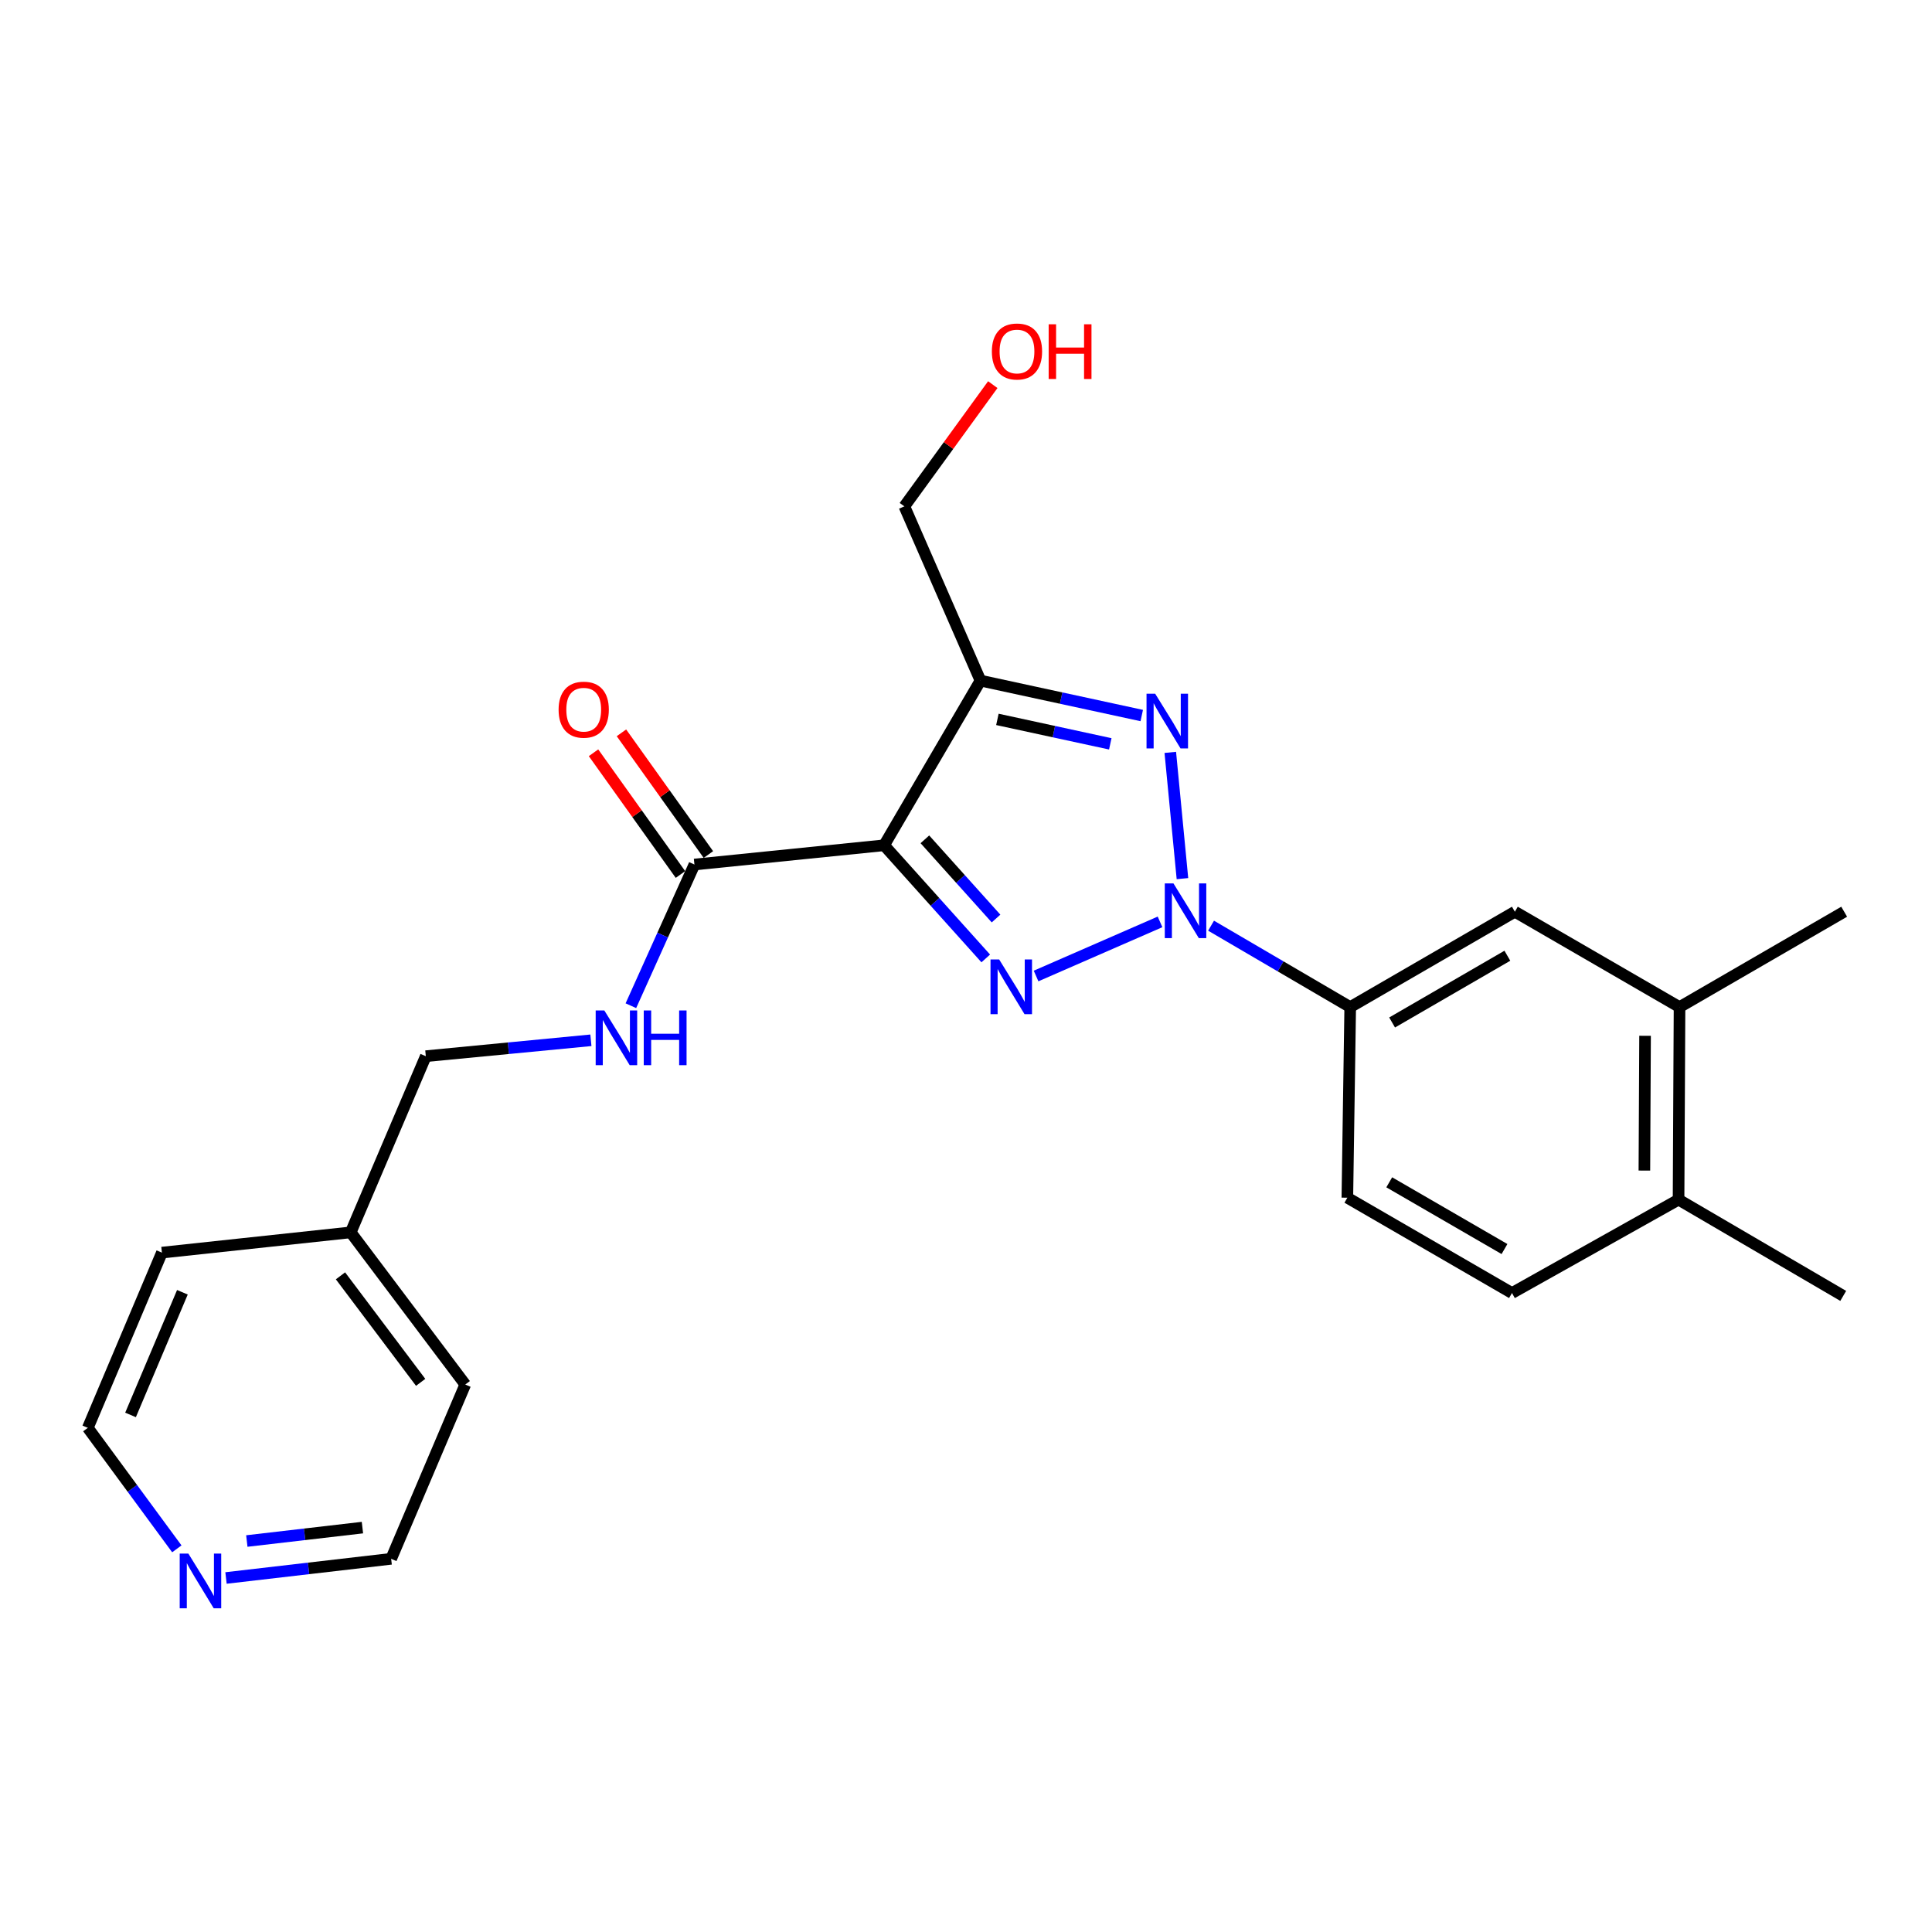 <?xml version='1.0' encoding='iso-8859-1'?>
<svg version='1.1' baseProfile='full'
              xmlns='http://www.w3.org/2000/svg'
                      xmlns:rdkit='http://www.rdkit.org/xml'
                      xmlns:xlink='http://www.w3.org/1999/xlink'
                  xml:space='preserve'
width='1000px' height='1000px' viewBox='0 0 1000 1000'>
<!-- END OF HEADER -->
<rect style='opacity:1.0;fill:#FFFFFF;stroke:none' width='1000' height='1000' x='0' y='0'> </rect>
<path class='bond-0' d='M 600.433,477.167 L 536.268,505.175' style='fill:none;fill-rule:evenodd;stroke:#0000FF;stroke-width:6px;stroke-linecap:butt;stroke-linejoin:miter;stroke-opacity:1' />
<path class='bond-2' d='M 612.033,454.779 L 605.741,389.433' style='fill:none;fill-rule:evenodd;stroke:#0000FF;stroke-width:6px;stroke-linecap:butt;stroke-linejoin:miter;stroke-opacity:1' />
<path class='bond-5' d='M 626.843,479.133 L 662.855,500.201' style='fill:none;fill-rule:evenodd;stroke:#0000FF;stroke-width:6px;stroke-linecap:butt;stroke-linejoin:miter;stroke-opacity:1' />
<path class='bond-5' d='M 662.855,500.201 L 698.867,521.27' style='fill:none;fill-rule:evenodd;stroke:#000000;stroke-width:6px;stroke-linecap:butt;stroke-linejoin:miter;stroke-opacity:1' />
<path class='bond-1' d='M 510.225,496.083 L 483.92,466.8' style='fill:none;fill-rule:evenodd;stroke:#0000FF;stroke-width:6px;stroke-linecap:butt;stroke-linejoin:miter;stroke-opacity:1' />
<path class='bond-1' d='M 483.92,466.8 L 457.615,437.517' style='fill:none;fill-rule:evenodd;stroke:#000000;stroke-width:6px;stroke-linecap:butt;stroke-linejoin:miter;stroke-opacity:1' />
<path class='bond-1' d='M 515.548,475.428 L 497.135,454.93' style='fill:none;fill-rule:evenodd;stroke:#0000FF;stroke-width:6px;stroke-linecap:butt;stroke-linejoin:miter;stroke-opacity:1' />
<path class='bond-1' d='M 497.135,454.93 L 478.721,434.432' style='fill:none;fill-rule:evenodd;stroke:#000000;stroke-width:6px;stroke-linecap:butt;stroke-linejoin:miter;stroke-opacity:1' />
<path class='bond-4' d='M 457.615,437.517 L 359.435,447.474' style='fill:none;fill-rule:evenodd;stroke:#000000;stroke-width:6px;stroke-linecap:butt;stroke-linejoin:miter;stroke-opacity:1' />
<path class='bond-24' d='M 457.615,437.517 L 507.49,352.285' style='fill:none;fill-rule:evenodd;stroke:#000000;stroke-width:6px;stroke-linecap:butt;stroke-linejoin:miter;stroke-opacity:1' />
<path class='bond-3' d='M 590.967,370.363 L 549.228,361.324' style='fill:none;fill-rule:evenodd;stroke:#0000FF;stroke-width:6px;stroke-linecap:butt;stroke-linejoin:miter;stroke-opacity:1' />
<path class='bond-3' d='M 549.228,361.324 L 507.49,352.285' style='fill:none;fill-rule:evenodd;stroke:#000000;stroke-width:6px;stroke-linecap:butt;stroke-linejoin:miter;stroke-opacity:1' />
<path class='bond-3' d='M 574.685,385.012 L 545.469,378.685' style='fill:none;fill-rule:evenodd;stroke:#0000FF;stroke-width:6px;stroke-linecap:butt;stroke-linejoin:miter;stroke-opacity:1' />
<path class='bond-3' d='M 545.469,378.685 L 516.252,372.357' style='fill:none;fill-rule:evenodd;stroke:#000000;stroke-width:6px;stroke-linecap:butt;stroke-linejoin:miter;stroke-opacity:1' />
<path class='bond-14' d='M 507.49,352.285 L 468.096,262.088' style='fill:none;fill-rule:evenodd;stroke:#000000;stroke-width:6px;stroke-linecap:butt;stroke-linejoin:miter;stroke-opacity:1' />
<path class='bond-6' d='M 359.435,447.474 L 342.99,484.016' style='fill:none;fill-rule:evenodd;stroke:#000000;stroke-width:6px;stroke-linecap:butt;stroke-linejoin:miter;stroke-opacity:1' />
<path class='bond-6' d='M 342.99,484.016 L 326.544,520.558' style='fill:none;fill-rule:evenodd;stroke:#0000FF;stroke-width:6px;stroke-linecap:butt;stroke-linejoin:miter;stroke-opacity:1' />
<path class='bond-9' d='M 366.663,442.312 L 344.162,410.81' style='fill:none;fill-rule:evenodd;stroke:#000000;stroke-width:6px;stroke-linecap:butt;stroke-linejoin:miter;stroke-opacity:1' />
<path class='bond-9' d='M 344.162,410.81 L 321.66,379.308' style='fill:none;fill-rule:evenodd;stroke:#FF0000;stroke-width:6px;stroke-linecap:butt;stroke-linejoin:miter;stroke-opacity:1' />
<path class='bond-9' d='M 352.208,452.637 L 329.707,421.134' style='fill:none;fill-rule:evenodd;stroke:#000000;stroke-width:6px;stroke-linecap:butt;stroke-linejoin:miter;stroke-opacity:1' />
<path class='bond-9' d='M 329.707,421.134 L 307.206,389.632' style='fill:none;fill-rule:evenodd;stroke:#FF0000;stroke-width:6px;stroke-linecap:butt;stroke-linejoin:miter;stroke-opacity:1' />
<path class='bond-7' d='M 698.867,521.27 L 784.09,471.908' style='fill:none;fill-rule:evenodd;stroke:#000000;stroke-width:6px;stroke-linecap:butt;stroke-linejoin:miter;stroke-opacity:1' />
<path class='bond-7' d='M 720.553,529.237 L 780.209,494.684' style='fill:none;fill-rule:evenodd;stroke:#000000;stroke-width:6px;stroke-linecap:butt;stroke-linejoin:miter;stroke-opacity:1' />
<path class='bond-11' d='M 698.867,521.27 L 697.386,619.934' style='fill:none;fill-rule:evenodd;stroke:#000000;stroke-width:6px;stroke-linecap:butt;stroke-linejoin:miter;stroke-opacity:1' />
<path class='bond-15' d='M 305.846,538.451 L 263.123,542.566' style='fill:none;fill-rule:evenodd;stroke:#0000FF;stroke-width:6px;stroke-linecap:butt;stroke-linejoin:miter;stroke-opacity:1' />
<path class='bond-15' d='M 263.123,542.566 L 220.4,546.681' style='fill:none;fill-rule:evenodd;stroke:#000000;stroke-width:6px;stroke-linecap:butt;stroke-linejoin:miter;stroke-opacity:1' />
<path class='bond-8' d='M 784.09,471.908 L 869.322,521.27' style='fill:none;fill-rule:evenodd;stroke:#000000;stroke-width:6px;stroke-linecap:butt;stroke-linejoin:miter;stroke-opacity:1' />
<path class='bond-18' d='M 869.322,521.27 L 954.545,471.908' style='fill:none;fill-rule:evenodd;stroke:#000000;stroke-width:6px;stroke-linecap:butt;stroke-linejoin:miter;stroke-opacity:1' />
<path class='bond-25' d='M 869.322,521.27 L 868.819,620.93' style='fill:none;fill-rule:evenodd;stroke:#000000;stroke-width:6px;stroke-linecap:butt;stroke-linejoin:miter;stroke-opacity:1' />
<path class='bond-25' d='M 851.484,536.129 L 851.132,605.891' style='fill:none;fill-rule:evenodd;stroke:#000000;stroke-width:6px;stroke-linecap:butt;stroke-linejoin:miter;stroke-opacity:1' />
<path class='bond-10' d='M 868.819,620.93 L 782.6,669.275' style='fill:none;fill-rule:evenodd;stroke:#000000;stroke-width:6px;stroke-linecap:butt;stroke-linejoin:miter;stroke-opacity:1' />
<path class='bond-21' d='M 868.819,620.93 L 954.052,670.755' style='fill:none;fill-rule:evenodd;stroke:#000000;stroke-width:6px;stroke-linecap:butt;stroke-linejoin:miter;stroke-opacity:1' />
<path class='bond-13' d='M 697.386,619.934 L 782.6,669.275' style='fill:none;fill-rule:evenodd;stroke:#000000;stroke-width:6px;stroke-linecap:butt;stroke-linejoin:miter;stroke-opacity:1' />
<path class='bond-13' d='M 719.069,611.963 L 778.719,646.502' style='fill:none;fill-rule:evenodd;stroke:#000000;stroke-width:6px;stroke-linecap:butt;stroke-linejoin:miter;stroke-opacity:1' />
<path class='bond-12' d='M 116.981,816.762 L 159.72,811.801' style='fill:none;fill-rule:evenodd;stroke:#0000FF;stroke-width:6px;stroke-linecap:butt;stroke-linejoin:miter;stroke-opacity:1' />
<path class='bond-12' d='M 159.72,811.801 L 202.46,806.84' style='fill:none;fill-rule:evenodd;stroke:#000000;stroke-width:6px;stroke-linecap:butt;stroke-linejoin:miter;stroke-opacity:1' />
<path class='bond-12' d='M 127.755,797.629 L 157.672,794.156' style='fill:none;fill-rule:evenodd;stroke:#0000FF;stroke-width:6px;stroke-linecap:butt;stroke-linejoin:miter;stroke-opacity:1' />
<path class='bond-12' d='M 157.672,794.156 L 187.59,790.684' style='fill:none;fill-rule:evenodd;stroke:#000000;stroke-width:6px;stroke-linecap:butt;stroke-linejoin:miter;stroke-opacity:1' />
<path class='bond-26' d='M 91.529,801.677 L 68.492,770.366' style='fill:none;fill-rule:evenodd;stroke:#0000FF;stroke-width:6px;stroke-linecap:butt;stroke-linejoin:miter;stroke-opacity:1' />
<path class='bond-26' d='M 68.492,770.366 L 45.455,739.054' style='fill:none;fill-rule:evenodd;stroke:#000000;stroke-width:6px;stroke-linecap:butt;stroke-linejoin:miter;stroke-opacity:1' />
<path class='bond-17' d='M 468.096,262.088 L 490.98,230.588' style='fill:none;fill-rule:evenodd;stroke:#000000;stroke-width:6px;stroke-linecap:butt;stroke-linejoin:miter;stroke-opacity:1' />
<path class='bond-17' d='M 490.98,230.588 L 513.864,199.088' style='fill:none;fill-rule:evenodd;stroke:#FF0000;stroke-width:6px;stroke-linecap:butt;stroke-linejoin:miter;stroke-opacity:1' />
<path class='bond-16' d='M 220.4,546.681 L 181.529,637.874' style='fill:none;fill-rule:evenodd;stroke:#000000;stroke-width:6px;stroke-linecap:butt;stroke-linejoin:miter;stroke-opacity:1' />
<path class='bond-22' d='M 181.529,637.874 L 83.803,648.354' style='fill:none;fill-rule:evenodd;stroke:#000000;stroke-width:6px;stroke-linecap:butt;stroke-linejoin:miter;stroke-opacity:1' />
<path class='bond-23' d='M 181.529,637.874 L 240.818,716.633' style='fill:none;fill-rule:evenodd;stroke:#000000;stroke-width:6px;stroke-linecap:butt;stroke-linejoin:miter;stroke-opacity:1' />
<path class='bond-23' d='M 176.231,660.371 L 217.733,715.503' style='fill:none;fill-rule:evenodd;stroke:#000000;stroke-width:6px;stroke-linecap:butt;stroke-linejoin:miter;stroke-opacity:1' />
<path class='bond-19' d='M 45.455,739.054 L 83.803,648.354' style='fill:none;fill-rule:evenodd;stroke:#000000;stroke-width:6px;stroke-linecap:butt;stroke-linejoin:miter;stroke-opacity:1' />
<path class='bond-19' d='M 67.567,732.367 L 94.411,668.877' style='fill:none;fill-rule:evenodd;stroke:#000000;stroke-width:6px;stroke-linecap:butt;stroke-linejoin:miter;stroke-opacity:1' />
<path class='bond-20' d='M 202.46,806.84 L 240.818,716.633' style='fill:none;fill-rule:evenodd;stroke:#000000;stroke-width:6px;stroke-linecap:butt;stroke-linejoin:miter;stroke-opacity:1' />
<path  class='atom-0' d='M 607.374 457.245
L 616.654 472.245
Q 617.574 473.725, 619.054 476.405
Q 620.534 479.085, 620.614 479.245
L 620.614 457.245
L 624.374 457.245
L 624.374 485.565
L 620.494 485.565
L 610.534 469.165
Q 609.374 467.245, 608.134 465.045
Q 606.934 462.845, 606.574 462.165
L 606.574 485.565
L 602.894 485.565
L 602.894 457.245
L 607.374 457.245
' fill='#0000FF'/>
<path  class='atom-1' d='M 517.167 496.62
L 526.447 511.62
Q 527.367 513.1, 528.847 515.78
Q 530.327 518.46, 530.407 518.62
L 530.407 496.62
L 534.167 496.62
L 534.167 524.94
L 530.287 524.94
L 520.327 508.54
Q 519.167 506.62, 517.927 504.42
Q 516.727 502.22, 516.367 501.54
L 516.367 524.94
L 512.687 524.94
L 512.687 496.62
L 517.167 496.62
' fill='#0000FF'/>
<path  class='atom-3' d='M 597.92 359.065
L 607.2 374.065
Q 608.12 375.545, 609.6 378.225
Q 611.08 380.905, 611.16 381.065
L 611.16 359.065
L 614.92 359.065
L 614.92 387.385
L 611.04 387.385
L 601.08 370.985
Q 599.92 369.065, 598.68 366.865
Q 597.48 364.665, 597.12 363.985
L 597.12 387.385
L 593.44 387.385
L 593.44 359.065
L 597.92 359.065
' fill='#0000FF'/>
<path  class='atom-7' d='M 312.804 523.018
L 322.084 538.018
Q 323.004 539.498, 324.484 542.178
Q 325.964 544.858, 326.044 545.018
L 326.044 523.018
L 329.804 523.018
L 329.804 551.338
L 325.924 551.338
L 315.964 534.938
Q 314.804 533.018, 313.564 530.818
Q 312.364 528.618, 312.004 527.938
L 312.004 551.338
L 308.324 551.338
L 308.324 523.018
L 312.804 523.018
' fill='#0000FF'/>
<path  class='atom-7' d='M 333.204 523.018
L 337.044 523.018
L 337.044 535.058
L 351.524 535.058
L 351.524 523.018
L 355.364 523.018
L 355.364 551.338
L 351.524 551.338
L 351.524 538.258
L 337.044 538.258
L 337.044 551.338
L 333.204 551.338
L 333.204 523.018
' fill='#0000FF'/>
<path  class='atom-10' d='M 289.13 367.325
Q 289.13 360.525, 292.49 356.725
Q 295.85 352.925, 302.13 352.925
Q 308.41 352.925, 311.77 356.725
Q 315.13 360.525, 315.13 367.325
Q 315.13 374.205, 311.73 378.125
Q 308.33 382.005, 302.13 382.005
Q 295.89 382.005, 292.49 378.125
Q 289.13 374.245, 289.13 367.325
M 302.13 378.805
Q 306.45 378.805, 308.77 375.925
Q 311.13 373.005, 311.13 367.325
Q 311.13 361.765, 308.77 358.965
Q 306.45 356.125, 302.13 356.125
Q 297.81 356.125, 295.45 358.925
Q 293.13 361.725, 293.13 367.325
Q 293.13 373.045, 295.45 375.925
Q 297.81 378.805, 302.13 378.805
' fill='#FF0000'/>
<path  class='atom-13' d='M 97.497 804.137
L 106.777 819.137
Q 107.697 820.617, 109.177 823.297
Q 110.657 825.977, 110.737 826.137
L 110.737 804.137
L 114.497 804.137
L 114.497 832.457
L 110.617 832.457
L 100.657 816.057
Q 99.497 814.137, 98.257 811.937
Q 97.057 809.737, 96.697 809.057
L 96.697 832.457
L 93.017 832.457
L 93.017 804.137
L 97.497 804.137
' fill='#0000FF'/>
<path  class='atom-18' d='M 513.388 181.928
Q 513.388 175.128, 516.748 171.328
Q 520.108 167.528, 526.388 167.528
Q 532.668 167.528, 536.028 171.328
Q 539.388 175.128, 539.388 181.928
Q 539.388 188.808, 535.988 192.728
Q 532.588 196.608, 526.388 196.608
Q 520.148 196.608, 516.748 192.728
Q 513.388 188.848, 513.388 181.928
M 526.388 193.408
Q 530.708 193.408, 533.028 190.528
Q 535.388 187.608, 535.388 181.928
Q 535.388 176.368, 533.028 173.568
Q 530.708 170.728, 526.388 170.728
Q 522.068 170.728, 519.708 173.528
Q 517.388 176.328, 517.388 181.928
Q 517.388 187.648, 519.708 190.528
Q 522.068 193.408, 526.388 193.408
' fill='#FF0000'/>
<path  class='atom-18' d='M 542.788 167.848
L 546.628 167.848
L 546.628 179.888
L 561.108 179.888
L 561.108 167.848
L 564.948 167.848
L 564.948 196.168
L 561.108 196.168
L 561.108 183.088
L 546.628 183.088
L 546.628 196.168
L 542.788 196.168
L 542.788 167.848
' fill='#FF0000'/>
</svg>
